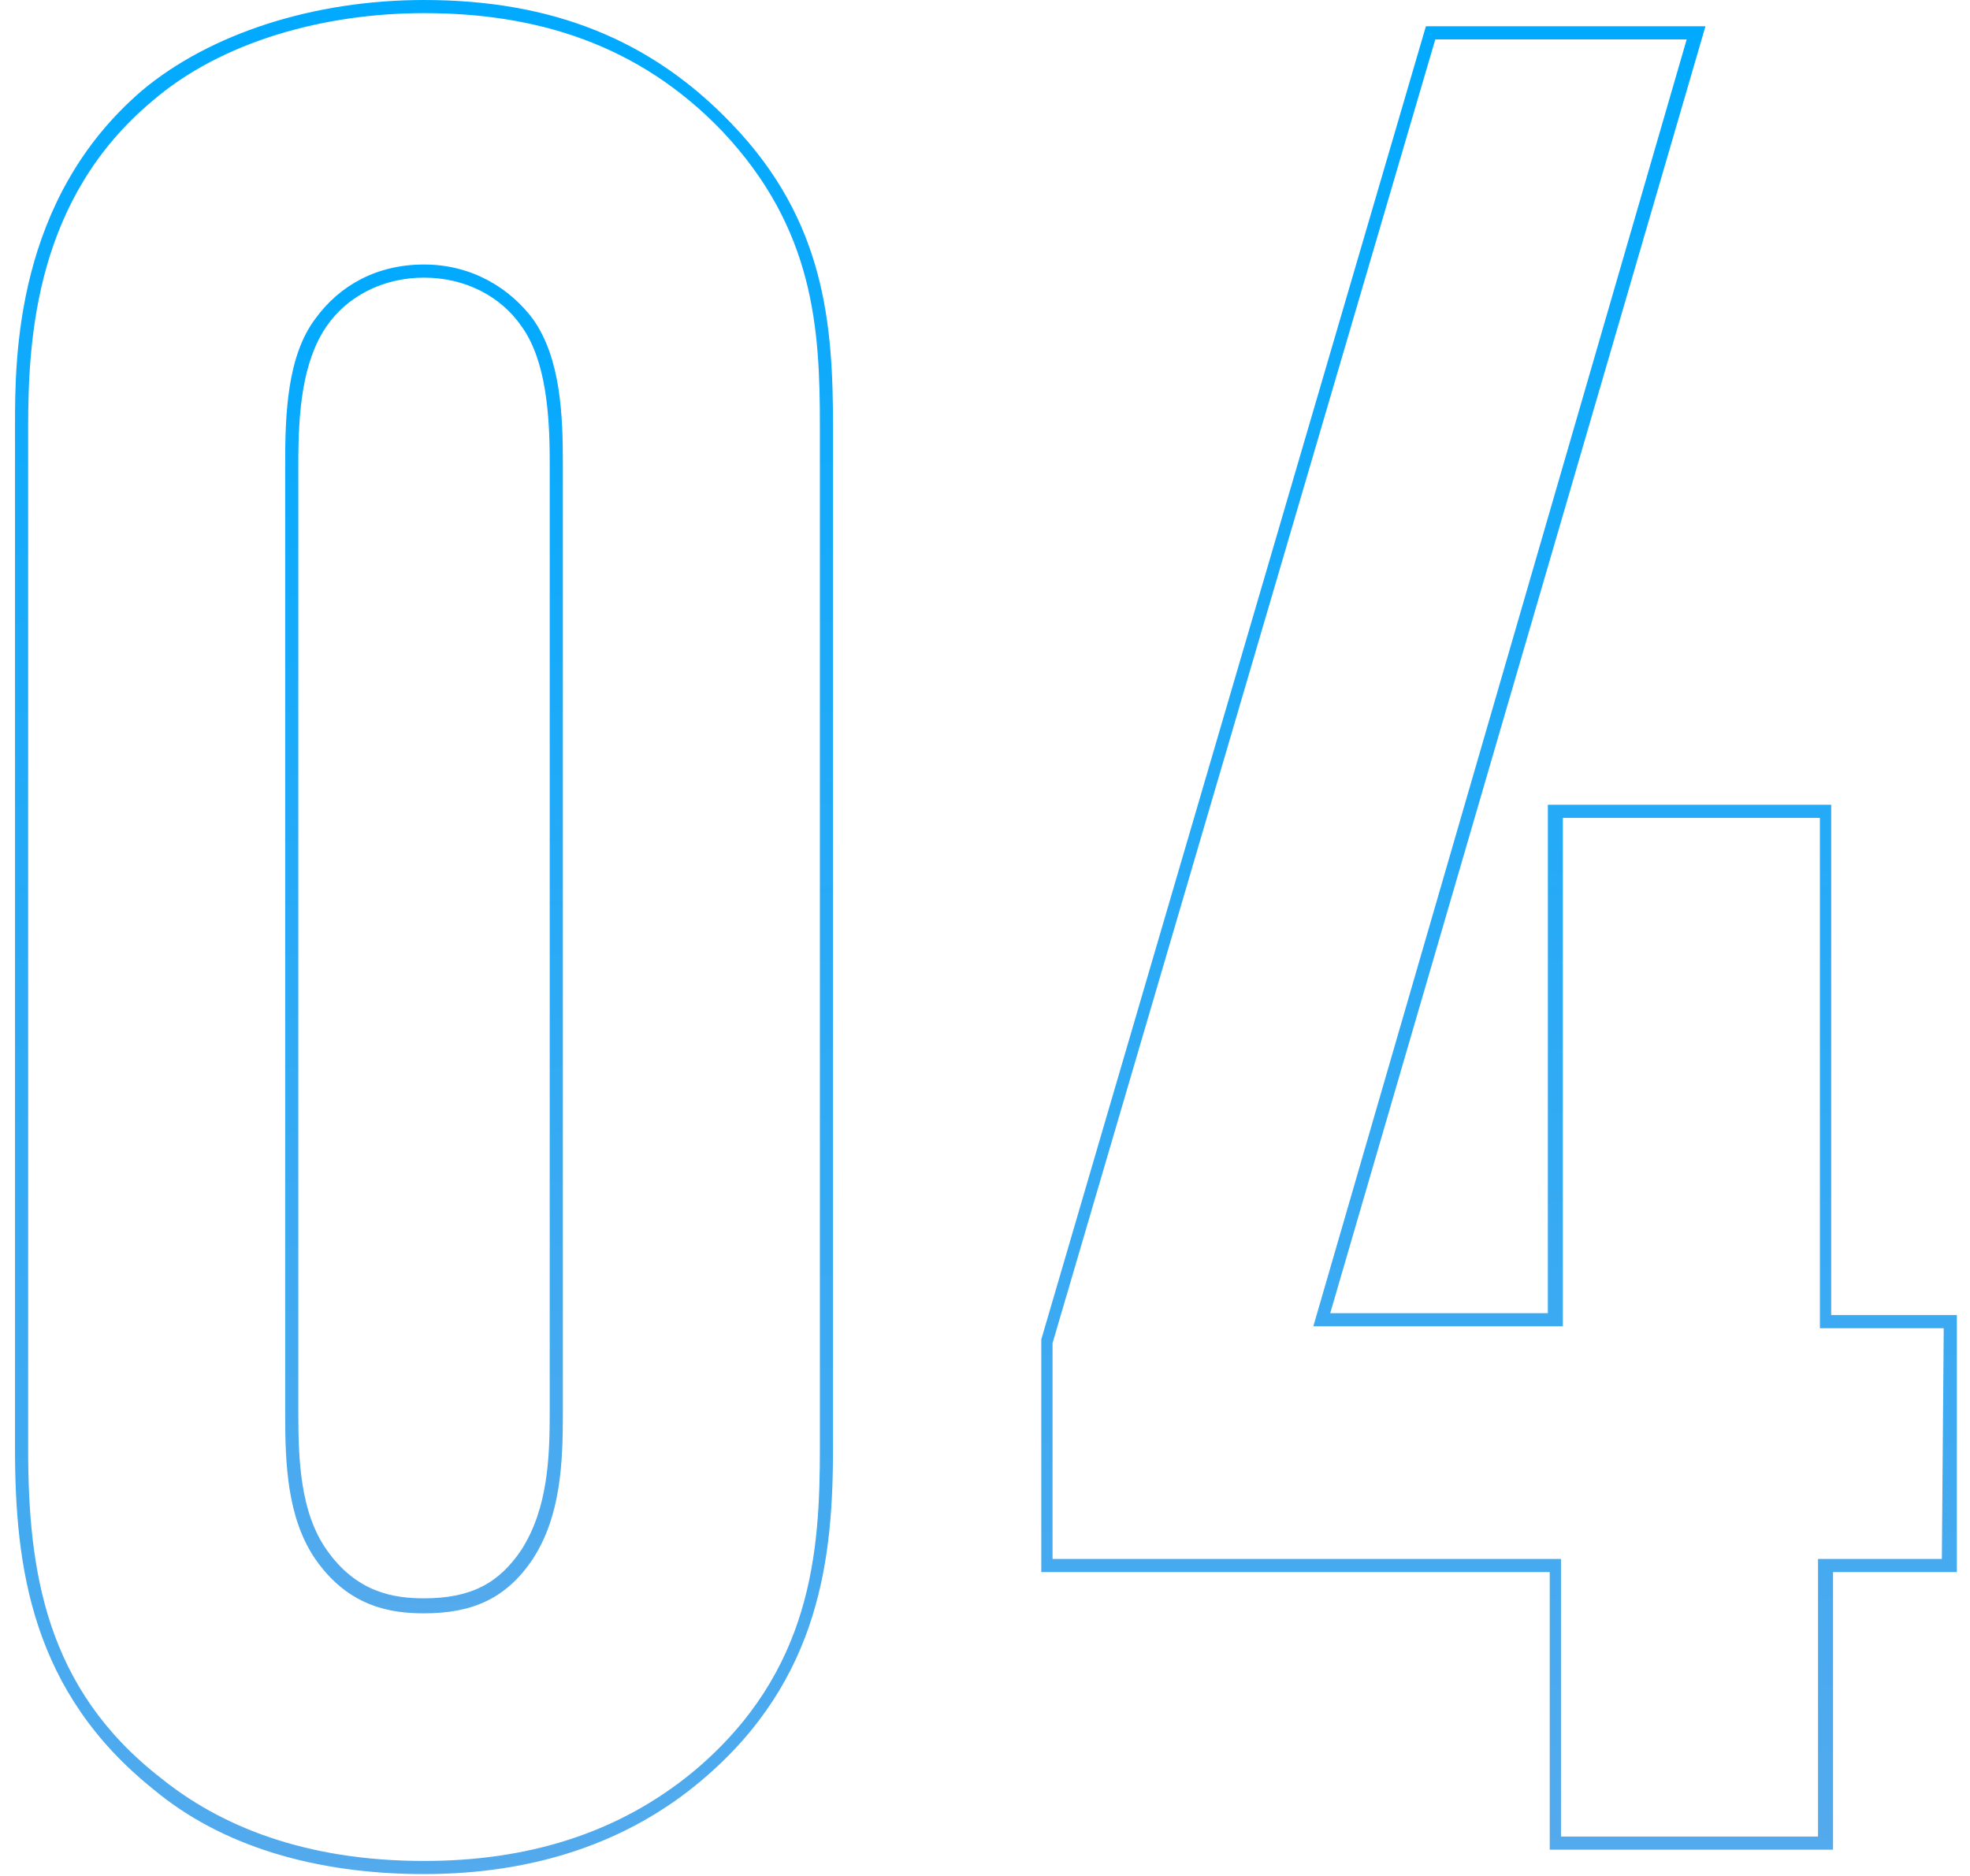 <?xml version="1.0" encoding="utf-8"?>
<!-- Generator: Adobe Illustrator 26.5.0, SVG Export Plug-In . SVG Version: 6.00 Build 0)  -->
<svg version="1.1" id="レイヤー_1" xmlns="http://www.w3.org/2000/svg" xmlns:xlink="http://www.w3.org/1999/xlink" x="0px"
	 y="0px" viewBox="0 0 105 100" style="enable-background:new 0 0 105 100;" xml:space="preserve">
<style type="text/css">
	.st0{fill:url(#SVGID_1_);}
	.st1{fill:url(#SVGID_00000070801722679379582170000017317242207279356093_);}
	.st2{fill:url(#SVGID_00000075138496603226940480000007252563473584386484_);}
</style>
<linearGradient id="SVGID_1_" gradientUnits="userSpaceOnUse" x1="22.58" y1="14.12" x2="22.58" y2="85.89">
	<stop  offset="0" style="stop-color:#00AAFF"/>
	<stop  offset="1" style="stop-color:#53AAED"/>
</linearGradient>
<path class="st0" d="M22.6,14.1c-2.5,0-4.5,1.1-5.8,2.9c-1.5,2-1.6,5.1-1.6,7.7v50.7c0,2.6,0.1,5.5,1.6,7.7c1.8,2.6,4.1,2.9,5.8,2.9
	c2.6,0,4.4-0.8,5.8-2.9c1.5-2.3,1.6-5.2,1.6-7.7V24.7c0-2.5-0.1-5.6-1.6-7.7C27.2,15.4,25.2,14.1,22.6,14.1z M29.3,75.3
	c0,2.4-0.1,5.1-1.5,7.3c-1.2,1.8-2.7,2.6-5.2,2.6c-1.6,0-3.6-0.3-5.2-2.6c-1.4-2-1.5-4.8-1.5-7.3V24.7c0-2.7,0.2-5.4,1.5-7.3
	c1.1-1.6,3-2.6,5.2-2.6c2.2,0,4.1,1,5.2,2.6c1.3,1.8,1.5,4.7,1.5,7.2V75.3z"/>
<linearGradient id="SVGID_00000098198459600221177690000017690372436082324654_" gradientUnits="userSpaceOnUse" x1="22.58" y1="0" x2="22.58" y2="100">
	<stop  offset="0" style="stop-color:#00AAFF"/>
	<stop  offset="1" style="stop-color:#53AAED"/>
</linearGradient>
<path style="fill:url(#SVGID_00000098198459600221177690000017690372436082324654_);" d="M22.6,0c-5.9,0-11.4,1.8-15,4.8
	c-6.8,5.8-6.8,14.3-6.8,17.9v54.5c0,6.4,0.9,13,7.4,18.2c3.6,3,8.6,4.5,14.4,4.5c5.9,0,10.9-1.7,14.8-5c6.4-5.4,7-12,7-17.8V22.8
	c0-5.5-0.4-11-5.4-16.2C34.7,2.1,29.4,0,22.6,0z M43.7,77.2c0,5.5-0.4,11.9-6.7,17.2c-4.1,3.4-9,4.8-14.4,4.8
	c-6.4,0-10.9-1.9-14-4.4C2.4,90,1.5,83.7,1.5,77.2V22.8c0-4.8,0.4-12.2,6.6-17.4c3.7-3.2,9.2-4.7,14.5-4.7c5.9,0,11.4,1.6,15.9,6.3
	c4.9,5.2,5.2,10.5,5.2,15.7L43.7,77.2L43.7,77.2z"/>
<linearGradient id="SVGID_00000180325356732242821290000008516280344097405835_" gradientUnits="userSpaceOnUse" x1="79.81" y1="1.37" x2="79.81" y2="98.64">
	<stop  offset="0" style="stop-color:#00AAFF"/>
	<stop  offset="1" style="stop-color:#53AAED"/>
</linearGradient>
<path style="fill:url(#SVGID_00000180325356732242821290000008516280344097405835_);" d="M97.6,70.1V42.9H82.5V70H70.9l20-68.6H76
	L55.5,71.4l0,0.1v12.3h27.1v14.8h15.1V83.8h6.6V70.1H97.6z M103.5,83.1h-6.6v14.8H83.2V83.1H56.1V71.6L76.5,2.1h13.4L70,70.7h13.3
	V43.6h13.7v27.2h6.6L103.5,83.1L103.5,83.1z"/>
</svg>
